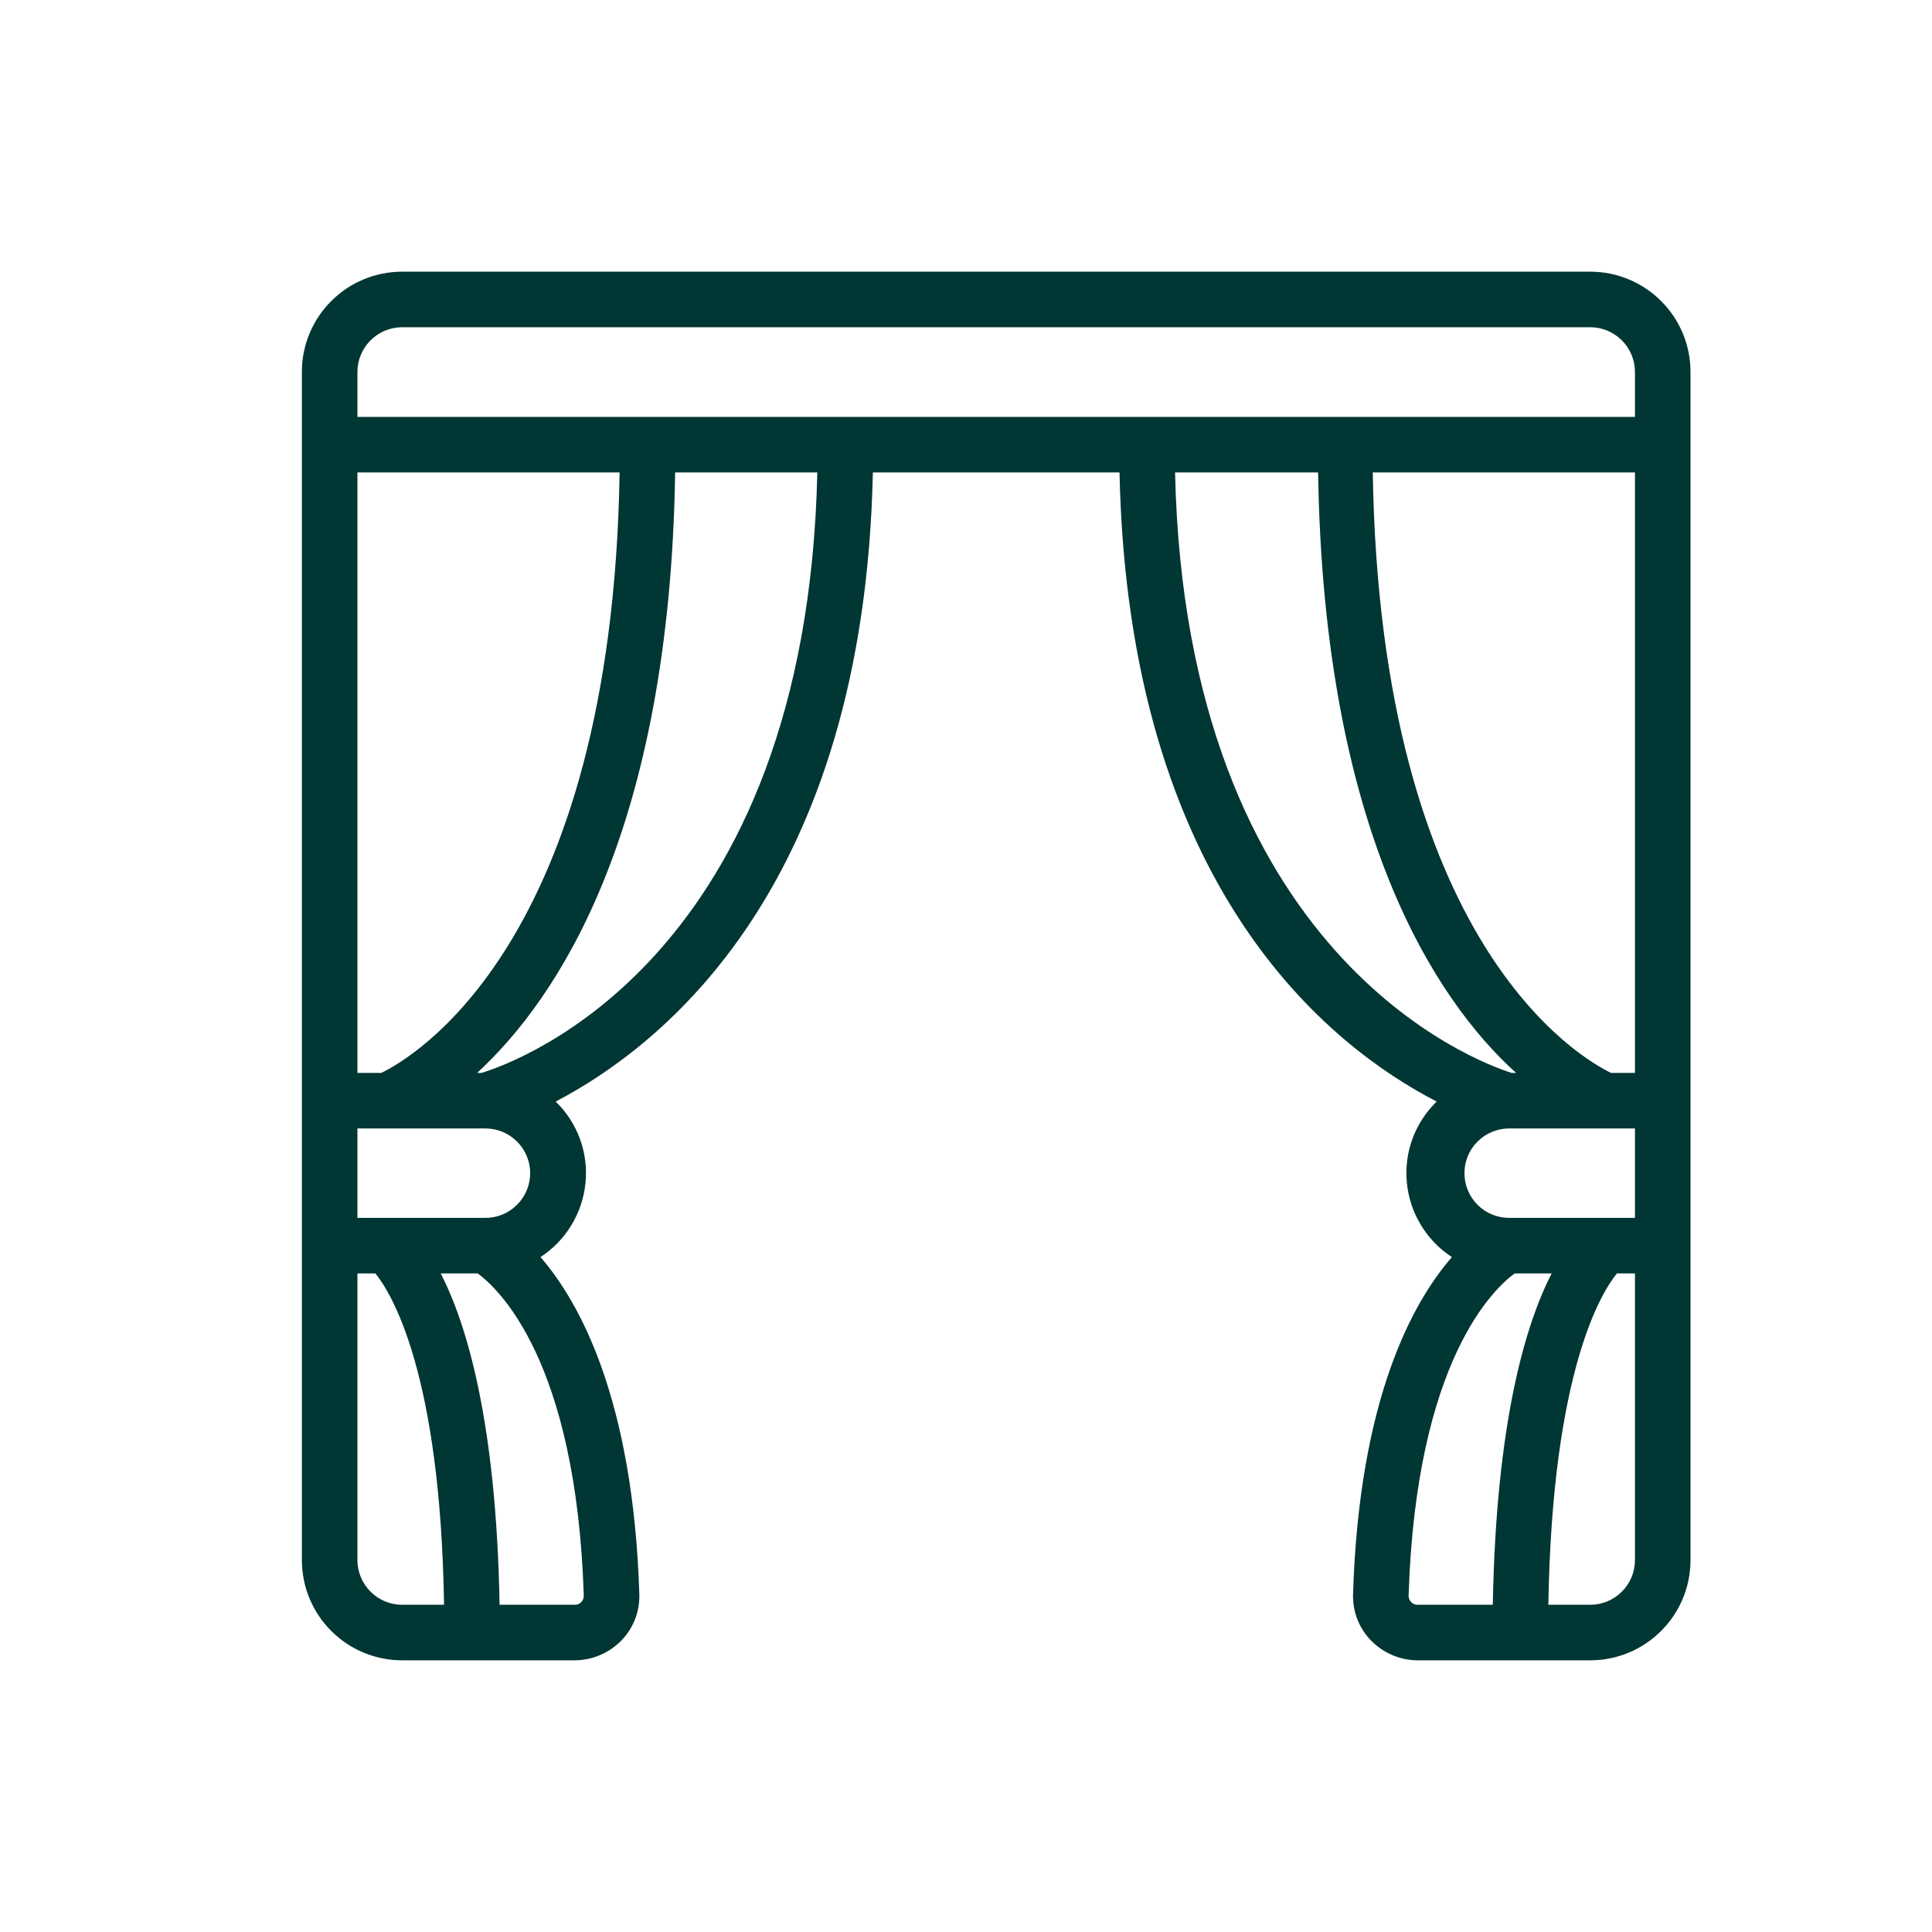 <svg width="24" height="24" viewBox="0 0 24 24" fill="none" xmlns="http://www.w3.org/2000/svg">
<path d="M4.995 20.625H7.138C7.246 20.625 7.353 20.603 7.452 20.561C7.552 20.519 7.642 20.457 7.718 20.38C7.792 20.304 7.85 20.214 7.889 20.115C7.927 20.016 7.945 19.91 7.942 19.804C7.866 17.389 7.203 16.178 6.714 15.616C6.87 15.514 7.002 15.379 7.098 15.219C7.195 15.06 7.255 14.881 7.273 14.695C7.292 14.51 7.268 14.322 7.204 14.147C7.14 13.972 7.037 13.814 6.903 13.684C8.221 12.994 10.733 11.03 10.843 5.869H13.907C14.017 11.044 16.529 13.004 17.847 13.684C17.713 13.814 17.61 13.972 17.546 14.147C17.482 14.322 17.458 14.51 17.477 14.695C17.495 14.881 17.555 15.06 17.652 15.219C17.748 15.379 17.88 15.514 18.036 15.616C17.547 16.178 16.884 17.378 16.808 19.804C16.805 19.91 16.823 20.016 16.861 20.115C16.9 20.214 16.958 20.304 17.032 20.38C17.108 20.457 17.198 20.519 17.298 20.561C17.397 20.603 17.504 20.625 17.612 20.625H19.755C20.085 20.625 20.402 20.494 20.635 20.26C20.869 20.027 21 19.71 21 19.38V4.62C21 4.29 20.869 3.973 20.635 3.74C20.402 3.506 20.085 3.375 19.755 3.375H4.995C4.665 3.375 4.348 3.506 4.115 3.74C3.881 3.973 3.75 4.29 3.75 4.62V19.38C3.75 19.71 3.881 20.027 4.115 20.26C4.348 20.494 4.665 20.625 4.995 20.625ZM6.03 15.129H4.44V14.018H6.03C6.178 14.018 6.319 14.077 6.423 14.181C6.527 14.285 6.586 14.426 6.586 14.574C6.586 14.721 6.527 14.862 6.423 14.966C6.319 15.071 6.178 15.129 6.03 15.129ZM4.737 13.328H4.44V5.869H7.697C7.604 11.738 5.102 13.152 4.737 13.328ZM4.44 19.38V15.819H4.664C4.861 16.064 5.472 17.051 5.516 19.935H4.995C4.848 19.935 4.707 19.877 4.603 19.772C4.499 19.668 4.44 19.527 4.44 19.38ZM7.138 19.935H6.206C6.165 17.668 5.799 16.451 5.475 15.819H5.934C6.179 15.998 7.159 16.885 7.252 19.825C7.252 19.839 7.249 19.854 7.243 19.868C7.237 19.881 7.229 19.894 7.218 19.904C7.208 19.914 7.195 19.922 7.181 19.928C7.167 19.933 7.153 19.936 7.138 19.935ZM5.982 13.328H5.927C6.927 12.407 8.318 10.327 8.387 5.869H10.153C10.019 11.91 6.424 13.194 5.982 13.328ZM14.607 5.869H16.374C16.443 10.327 17.833 12.424 18.833 13.328H18.778C18.357 13.197 14.731 11.872 14.597 5.869H14.607ZM18.747 15.129C18.6 15.129 18.459 15.071 18.354 14.966C18.25 14.862 18.192 14.721 18.192 14.574C18.192 14.426 18.25 14.285 18.354 14.181C18.459 14.077 18.6 14.018 18.747 14.018H20.31V15.129H18.747ZM20.31 13.328H20.013C19.641 13.149 17.146 11.731 17.053 5.869H20.31V13.328ZM17.498 19.825C17.591 16.875 18.578 15.992 18.816 15.819H19.275C18.951 16.451 18.585 17.668 18.544 19.935H17.612C17.597 19.936 17.583 19.933 17.569 19.928C17.555 19.922 17.542 19.914 17.532 19.904C17.521 19.894 17.513 19.881 17.507 19.868C17.501 19.854 17.498 19.839 17.498 19.825ZM20.31 19.38C20.31 19.527 20.252 19.668 20.147 19.772C20.043 19.877 19.902 19.935 19.755 19.935H19.234C19.282 17.03 19.896 16.05 20.086 15.819H20.31V19.38ZM4.44 4.62C4.44 4.473 4.499 4.332 4.603 4.228C4.707 4.124 4.848 4.065 4.995 4.065H19.755C19.902 4.065 20.043 4.124 20.147 4.228C20.252 4.332 20.31 4.473 20.31 4.62V5.179H4.44V4.62Z" fill="#003633"/>
</svg>

